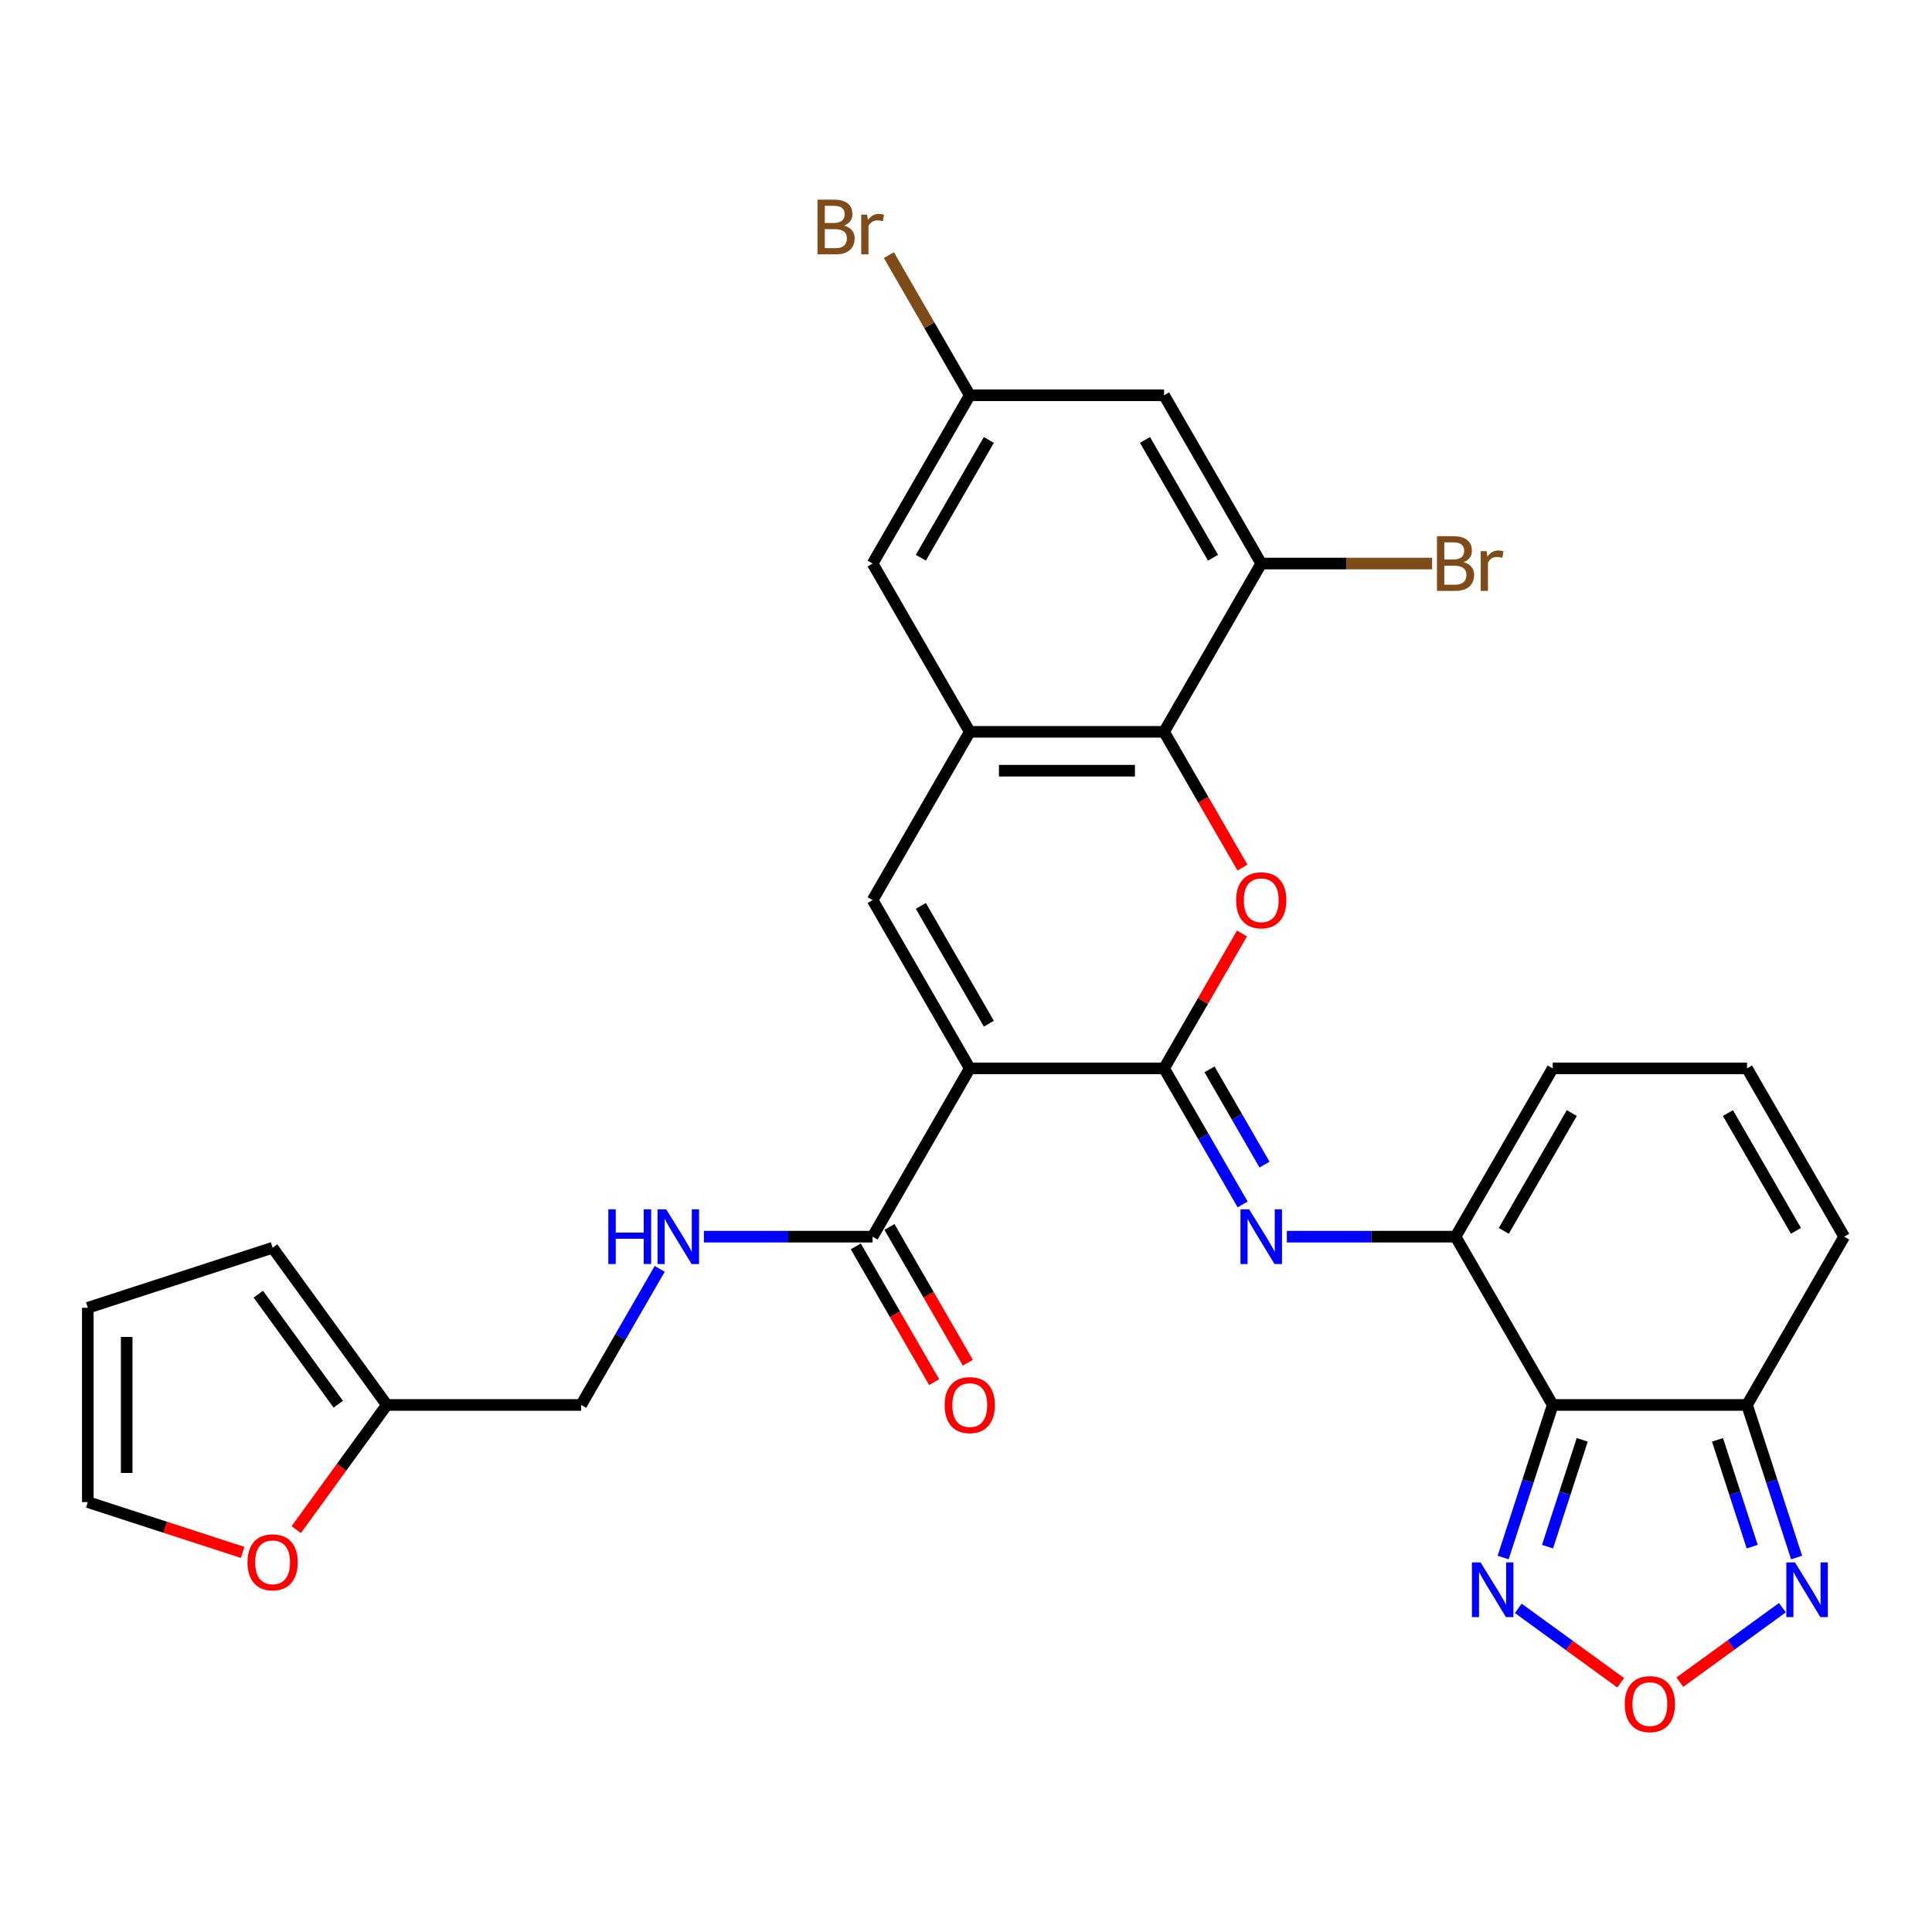 <?xml version='1.0' encoding='iso-8859-1'?>
<svg version='1.1' baseProfile='full'
              xmlns='http://www.w3.org/2000/svg'
                      xmlns:rdkit='http://www.rdkit.org/xml'
                      xmlns:xlink='http://www.w3.org/1999/xlink'
                  xml:space='preserve'
width='1000px' height='1000px' viewBox='0 0 1000 1000'>
<!-- END OF HEADER -->
<rect style='opacity:1.0;fill:#FFFFFF;stroke:none' width='1000' height='1000' x='0' y='0'> </rect>
<path class='bond-0' d='M 501.953,552.994 L 602.529,552.994' style='fill:none;fill-rule:evenodd;stroke:#000000;stroke-width:6px;stroke-linecap:butt;stroke-linejoin:miter;stroke-opacity:1' />
<path class='bond-3' d='M 501.953,552.994 L 451.665,465.893' style='fill:none;fill-rule:evenodd;stroke:#000000;stroke-width:6px;stroke-linecap:butt;stroke-linejoin:miter;stroke-opacity:1' />
<path class='bond-3' d='M 511.83,529.871 L 476.629,468.9' style='fill:none;fill-rule:evenodd;stroke:#000000;stroke-width:6px;stroke-linecap:butt;stroke-linejoin:miter;stroke-opacity:1' />
<path class='bond-10' d='M 501.953,552.994 L 451.665,640.095' style='fill:none;fill-rule:evenodd;stroke:#000000;stroke-width:6px;stroke-linecap:butt;stroke-linejoin:miter;stroke-opacity:1' />
<path class='bond-2' d='M 602.529,552.994 L 622.687,518.081' style='fill:none;fill-rule:evenodd;stroke:#000000;stroke-width:6px;stroke-linecap:butt;stroke-linejoin:miter;stroke-opacity:1' />
<path class='bond-2' d='M 622.687,518.081 L 642.844,483.167' style='fill:none;fill-rule:evenodd;stroke:#FF0000;stroke-width:6px;stroke-linecap:butt;stroke-linejoin:miter;stroke-opacity:1' />
<path class='bond-5' d='M 602.529,552.994 L 622.86,588.208' style='fill:none;fill-rule:evenodd;stroke:#000000;stroke-width:6px;stroke-linecap:butt;stroke-linejoin:miter;stroke-opacity:1' />
<path class='bond-5' d='M 622.86,588.208 L 643.19,623.421' style='fill:none;fill-rule:evenodd;stroke:#0000FF;stroke-width:6px;stroke-linecap:butt;stroke-linejoin:miter;stroke-opacity:1' />
<path class='bond-5' d='M 626.049,553.501 L 640.28,578.15' style='fill:none;fill-rule:evenodd;stroke:#000000;stroke-width:6px;stroke-linecap:butt;stroke-linejoin:miter;stroke-opacity:1' />
<path class='bond-5' d='M 640.28,578.15 L 654.511,602.799' style='fill:none;fill-rule:evenodd;stroke:#0000FF;stroke-width:6px;stroke-linecap:butt;stroke-linejoin:miter;stroke-opacity:1' />
<path class='bond-1' d='M 803.681,727.197 L 753.393,640.095' style='fill:none;fill-rule:evenodd;stroke:#000000;stroke-width:6px;stroke-linecap:butt;stroke-linejoin:miter;stroke-opacity:1' />
<path class='bond-8' d='M 803.681,727.197 L 904.257,727.197' style='fill:none;fill-rule:evenodd;stroke:#000000;stroke-width:6px;stroke-linecap:butt;stroke-linejoin:miter;stroke-opacity:1' />
<path class='bond-9' d='M 803.681,727.197 L 790.85,766.686' style='fill:none;fill-rule:evenodd;stroke:#000000;stroke-width:6px;stroke-linecap:butt;stroke-linejoin:miter;stroke-opacity:1' />
<path class='bond-9' d='M 790.85,766.686 L 778.02,806.176' style='fill:none;fill-rule:evenodd;stroke:#0000FF;stroke-width:6px;stroke-linecap:butt;stroke-linejoin:miter;stroke-opacity:1' />
<path class='bond-9' d='M 818.963,745.26 L 809.981,772.902' style='fill:none;fill-rule:evenodd;stroke:#000000;stroke-width:6px;stroke-linecap:butt;stroke-linejoin:miter;stroke-opacity:1' />
<path class='bond-9' d='M 809.981,772.902 L 801,800.545' style='fill:none;fill-rule:evenodd;stroke:#0000FF;stroke-width:6px;stroke-linecap:butt;stroke-linejoin:miter;stroke-opacity:1' />
<path class='bond-30' d='M 643.098,449.058 L 622.814,413.925' style='fill:none;fill-rule:evenodd;stroke:#FF0000;stroke-width:6px;stroke-linecap:butt;stroke-linejoin:miter;stroke-opacity:1' />
<path class='bond-30' d='M 622.814,413.925 L 602.529,378.791' style='fill:none;fill-rule:evenodd;stroke:#000000;stroke-width:6px;stroke-linecap:butt;stroke-linejoin:miter;stroke-opacity:1' />
<path class='bond-6' d='M 451.665,465.893 L 501.953,378.791' style='fill:none;fill-rule:evenodd;stroke:#000000;stroke-width:6px;stroke-linecap:butt;stroke-linejoin:miter;stroke-opacity:1' />
<path class='bond-4' d='M 753.393,640.095 L 709.733,640.095' style='fill:none;fill-rule:evenodd;stroke:#000000;stroke-width:6px;stroke-linecap:butt;stroke-linejoin:miter;stroke-opacity:1' />
<path class='bond-4' d='M 709.733,640.095 L 666.072,640.095' style='fill:none;fill-rule:evenodd;stroke:#0000FF;stroke-width:6px;stroke-linecap:butt;stroke-linejoin:miter;stroke-opacity:1' />
<path class='bond-17' d='M 753.393,640.095 L 803.681,552.994' style='fill:none;fill-rule:evenodd;stroke:#000000;stroke-width:6px;stroke-linecap:butt;stroke-linejoin:miter;stroke-opacity:1' />
<path class='bond-17' d='M 778.357,637.088 L 813.558,576.117' style='fill:none;fill-rule:evenodd;stroke:#000000;stroke-width:6px;stroke-linecap:butt;stroke-linejoin:miter;stroke-opacity:1' />
<path class='bond-7' d='M 501.953,378.791 L 602.529,378.791' style='fill:none;fill-rule:evenodd;stroke:#000000;stroke-width:6px;stroke-linecap:butt;stroke-linejoin:miter;stroke-opacity:1' />
<path class='bond-7' d='M 517.04,398.906 L 587.443,398.906' style='fill:none;fill-rule:evenodd;stroke:#000000;stroke-width:6px;stroke-linecap:butt;stroke-linejoin:miter;stroke-opacity:1' />
<path class='bond-18' d='M 501.953,378.791 L 451.665,291.69' style='fill:none;fill-rule:evenodd;stroke:#000000;stroke-width:6px;stroke-linecap:butt;stroke-linejoin:miter;stroke-opacity:1' />
<path class='bond-13' d='M 602.529,378.791 L 652.817,291.69' style='fill:none;fill-rule:evenodd;stroke:#000000;stroke-width:6px;stroke-linecap:butt;stroke-linejoin:miter;stroke-opacity:1' />
<path class='bond-12' d='M 904.257,727.197 L 917.088,766.686' style='fill:none;fill-rule:evenodd;stroke:#000000;stroke-width:6px;stroke-linecap:butt;stroke-linejoin:miter;stroke-opacity:1' />
<path class='bond-12' d='M 917.088,766.686 L 929.919,806.176' style='fill:none;fill-rule:evenodd;stroke:#0000FF;stroke-width:6px;stroke-linecap:butt;stroke-linejoin:miter;stroke-opacity:1' />
<path class='bond-12' d='M 888.976,745.26 L 897.958,772.902' style='fill:none;fill-rule:evenodd;stroke:#000000;stroke-width:6px;stroke-linecap:butt;stroke-linejoin:miter;stroke-opacity:1' />
<path class='bond-12' d='M 897.958,772.902 L 906.939,800.545' style='fill:none;fill-rule:evenodd;stroke:#0000FF;stroke-width:6px;stroke-linecap:butt;stroke-linejoin:miter;stroke-opacity:1' />
<path class='bond-33' d='M 904.257,727.197 L 954.545,640.095' style='fill:none;fill-rule:evenodd;stroke:#000000;stroke-width:6px;stroke-linecap:butt;stroke-linejoin:miter;stroke-opacity:1' />
<path class='bond-11' d='M 785.856,832.48 L 812.36,851.737' style='fill:none;fill-rule:evenodd;stroke:#0000FF;stroke-width:6px;stroke-linecap:butt;stroke-linejoin:miter;stroke-opacity:1' />
<path class='bond-11' d='M 812.36,851.737 L 838.865,870.993' style='fill:none;fill-rule:evenodd;stroke:#FF0000;stroke-width:6px;stroke-linecap:butt;stroke-linejoin:miter;stroke-opacity:1' />
<path class='bond-15' d='M 451.665,640.095 L 408.004,640.095' style='fill:none;fill-rule:evenodd;stroke:#000000;stroke-width:6px;stroke-linecap:butt;stroke-linejoin:miter;stroke-opacity:1' />
<path class='bond-15' d='M 408.004,640.095 L 364.344,640.095' style='fill:none;fill-rule:evenodd;stroke:#0000FF;stroke-width:6px;stroke-linecap:butt;stroke-linejoin:miter;stroke-opacity:1' />
<path class='bond-23' d='M 442.955,645.124 L 463.239,680.258' style='fill:none;fill-rule:evenodd;stroke:#000000;stroke-width:6px;stroke-linecap:butt;stroke-linejoin:miter;stroke-opacity:1' />
<path class='bond-23' d='M 463.239,680.258 L 483.524,715.391' style='fill:none;fill-rule:evenodd;stroke:#FF0000;stroke-width:6px;stroke-linecap:butt;stroke-linejoin:miter;stroke-opacity:1' />
<path class='bond-23' d='M 460.375,635.067 L 480.66,670.2' style='fill:none;fill-rule:evenodd;stroke:#000000;stroke-width:6px;stroke-linecap:butt;stroke-linejoin:miter;stroke-opacity:1' />
<path class='bond-23' d='M 480.66,670.2 L 500.944,705.334' style='fill:none;fill-rule:evenodd;stroke:#FF0000;stroke-width:6px;stroke-linecap:butt;stroke-linejoin:miter;stroke-opacity:1' />
<path class='bond-34' d='M 869.484,870.696 L 896.023,851.414' style='fill:none;fill-rule:evenodd;stroke:#FF0000;stroke-width:6px;stroke-linecap:butt;stroke-linejoin:miter;stroke-opacity:1' />
<path class='bond-34' d='M 896.023,851.414 L 922.562,832.132' style='fill:none;fill-rule:evenodd;stroke:#0000FF;stroke-width:6px;stroke-linecap:butt;stroke-linejoin:miter;stroke-opacity:1' />
<path class='bond-28' d='M 652.817,291.69 L 697.038,291.69' style='fill:none;fill-rule:evenodd;stroke:#000000;stroke-width:6px;stroke-linecap:butt;stroke-linejoin:miter;stroke-opacity:1' />
<path class='bond-28' d='M 697.038,291.69 L 741.259,291.69' style='fill:none;fill-rule:evenodd;stroke:#7F4C19;stroke-width:6px;stroke-linecap:butt;stroke-linejoin:miter;stroke-opacity:1' />
<path class='bond-31' d='M 652.817,291.69 L 602.529,204.588' style='fill:none;fill-rule:evenodd;stroke:#000000;stroke-width:6px;stroke-linecap:butt;stroke-linejoin:miter;stroke-opacity:1' />
<path class='bond-31' d='M 627.854,288.682 L 592.652,227.711' style='fill:none;fill-rule:evenodd;stroke:#000000;stroke-width:6px;stroke-linecap:butt;stroke-linejoin:miter;stroke-opacity:1' />
<path class='bond-14' d='M 602.529,204.588 L 501.953,204.588' style='fill:none;fill-rule:evenodd;stroke:#000000;stroke-width:6px;stroke-linecap:butt;stroke-linejoin:miter;stroke-opacity:1' />
<path class='bond-27' d='M 341.462,656.77 L 321.132,691.983' style='fill:none;fill-rule:evenodd;stroke:#0000FF;stroke-width:6px;stroke-linecap:butt;stroke-linejoin:miter;stroke-opacity:1' />
<path class='bond-27' d='M 321.132,691.983 L 300.801,727.197' style='fill:none;fill-rule:evenodd;stroke:#000000;stroke-width:6px;stroke-linecap:butt;stroke-linejoin:miter;stroke-opacity:1' />
<path class='bond-16' d='M 200.225,727.197 L 300.801,727.197' style='fill:none;fill-rule:evenodd;stroke:#000000;stroke-width:6px;stroke-linecap:butt;stroke-linejoin:miter;stroke-opacity:1' />
<path class='bond-20' d='M 200.225,727.197 L 176.782,759.464' style='fill:none;fill-rule:evenodd;stroke:#000000;stroke-width:6px;stroke-linecap:butt;stroke-linejoin:miter;stroke-opacity:1' />
<path class='bond-20' d='M 176.782,759.464 L 153.339,791.73' style='fill:none;fill-rule:evenodd;stroke:#FF0000;stroke-width:6px;stroke-linecap:butt;stroke-linejoin:miter;stroke-opacity:1' />
<path class='bond-24' d='M 200.225,727.197 L 141.108,645.829' style='fill:none;fill-rule:evenodd;stroke:#000000;stroke-width:6px;stroke-linecap:butt;stroke-linejoin:miter;stroke-opacity:1' />
<path class='bond-24' d='M 175.084,726.815 L 133.702,669.858' style='fill:none;fill-rule:evenodd;stroke:#000000;stroke-width:6px;stroke-linecap:butt;stroke-linejoin:miter;stroke-opacity:1' />
<path class='bond-19' d='M 803.681,552.994 L 904.257,552.994' style='fill:none;fill-rule:evenodd;stroke:#000000;stroke-width:6px;stroke-linecap:butt;stroke-linejoin:miter;stroke-opacity:1' />
<path class='bond-22' d='M 451.665,291.69 L 501.953,204.588' style='fill:none;fill-rule:evenodd;stroke:#000000;stroke-width:6px;stroke-linecap:butt;stroke-linejoin:miter;stroke-opacity:1' />
<path class='bond-22' d='M 476.629,288.682 L 511.83,227.711' style='fill:none;fill-rule:evenodd;stroke:#000000;stroke-width:6px;stroke-linecap:butt;stroke-linejoin:miter;stroke-opacity:1' />
<path class='bond-21' d='M 904.257,552.994 L 954.545,640.095' style='fill:none;fill-rule:evenodd;stroke:#000000;stroke-width:6px;stroke-linecap:butt;stroke-linejoin:miter;stroke-opacity:1' />
<path class='bond-21' d='M 894.38,576.117 L 929.582,637.088' style='fill:none;fill-rule:evenodd;stroke:#000000;stroke-width:6px;stroke-linecap:butt;stroke-linejoin:miter;stroke-opacity:1' />
<path class='bond-25' d='M 125.594,803.524 L 85.524,790.504' style='fill:none;fill-rule:evenodd;stroke:#FF0000;stroke-width:6px;stroke-linecap:butt;stroke-linejoin:miter;stroke-opacity:1' />
<path class='bond-25' d='M 85.524,790.504 L 45.455,777.485' style='fill:none;fill-rule:evenodd;stroke:#000000;stroke-width:6px;stroke-linecap:butt;stroke-linejoin:miter;stroke-opacity:1' />
<path class='bond-29' d='M 501.953,204.588 L 481.016,168.325' style='fill:none;fill-rule:evenodd;stroke:#000000;stroke-width:6px;stroke-linecap:butt;stroke-linejoin:miter;stroke-opacity:1' />
<path class='bond-29' d='M 481.016,168.325 L 460.08,132.061' style='fill:none;fill-rule:evenodd;stroke:#7F4C19;stroke-width:6px;stroke-linecap:butt;stroke-linejoin:miter;stroke-opacity:1' />
<path class='bond-26' d='M 141.108,645.829 L 45.455,676.909' style='fill:none;fill-rule:evenodd;stroke:#000000;stroke-width:6px;stroke-linecap:butt;stroke-linejoin:miter;stroke-opacity:1' />
<path class='bond-32' d='M 45.455,777.485 L 45.455,676.909' style='fill:none;fill-rule:evenodd;stroke:#000000;stroke-width:6px;stroke-linecap:butt;stroke-linejoin:miter;stroke-opacity:1' />
<path class='bond-32' d='M 65.57,762.399 L 65.57,691.995' style='fill:none;fill-rule:evenodd;stroke:#000000;stroke-width:6px;stroke-linecap:butt;stroke-linejoin:miter;stroke-opacity:1' />
<path  class='atom-3' d='M 639.817 465.973
Q 639.817 459.173, 643.177 455.373
Q 646.537 451.573, 652.817 451.573
Q 659.097 451.573, 662.457 455.373
Q 665.817 459.173, 665.817 465.973
Q 665.817 472.853, 662.417 476.773
Q 659.017 480.653, 652.817 480.653
Q 646.577 480.653, 643.177 476.773
Q 639.817 472.893, 639.817 465.973
M 652.817 477.453
Q 657.137 477.453, 659.457 474.573
Q 661.817 471.653, 661.817 465.973
Q 661.817 460.413, 659.457 457.613
Q 657.137 454.773, 652.817 454.773
Q 648.497 454.773, 646.137 457.573
Q 643.817 460.373, 643.817 465.973
Q 643.817 471.693, 646.137 474.573
Q 648.497 477.453, 652.817 477.453
' fill='#FF0000'/>
<path  class='atom-6' d='M 646.557 625.935
L 655.837 640.935
Q 656.757 642.415, 658.237 645.095
Q 659.717 647.775, 659.797 647.935
L 659.797 625.935
L 663.557 625.935
L 663.557 654.255
L 659.677 654.255
L 649.717 637.855
Q 648.557 635.935, 647.317 633.735
Q 646.117 631.535, 645.757 630.855
L 645.757 654.255
L 642.077 654.255
L 642.077 625.935
L 646.557 625.935
' fill='#0000FF'/>
<path  class='atom-10' d='M 766.342 808.69
L 775.622 823.69
Q 776.542 825.17, 778.022 827.85
Q 779.502 830.53, 779.582 830.69
L 779.582 808.69
L 783.342 808.69
L 783.342 837.01
L 779.462 837.01
L 769.502 820.61
Q 768.342 818.69, 767.102 816.49
Q 765.902 814.29, 765.542 813.61
L 765.542 837.01
L 761.862 837.01
L 761.862 808.69
L 766.342 808.69
' fill='#0000FF'/>
<path  class='atom-12' d='M 840.969 882.047
Q 840.969 875.247, 844.329 871.447
Q 847.689 867.647, 853.969 867.647
Q 860.249 867.647, 863.609 871.447
Q 866.969 875.247, 866.969 882.047
Q 866.969 888.927, 863.569 892.847
Q 860.169 896.727, 853.969 896.727
Q 847.729 896.727, 844.329 892.847
Q 840.969 888.967, 840.969 882.047
M 853.969 893.527
Q 858.289 893.527, 860.609 890.647
Q 862.969 887.727, 862.969 882.047
Q 862.969 876.487, 860.609 873.687
Q 858.289 870.847, 853.969 870.847
Q 849.649 870.847, 847.289 873.647
Q 844.969 876.447, 844.969 882.047
Q 844.969 887.767, 847.289 890.647
Q 849.649 893.527, 853.969 893.527
' fill='#FF0000'/>
<path  class='atom-13' d='M 929.077 808.69
L 938.357 823.69
Q 939.277 825.17, 940.757 827.85
Q 942.237 830.53, 942.317 830.69
L 942.317 808.69
L 946.077 808.69
L 946.077 837.01
L 942.197 837.01
L 932.237 820.61
Q 931.077 818.69, 929.837 816.49
Q 928.637 814.29, 928.277 813.61
L 928.277 837.01
L 924.597 837.01
L 924.597 808.69
L 929.077 808.69
' fill='#0000FF'/>
<path  class='atom-16' d='M 314.869 625.935
L 318.709 625.935
L 318.709 637.975
L 333.189 637.975
L 333.189 625.935
L 337.029 625.935
L 337.029 654.255
L 333.189 654.255
L 333.189 641.175
L 318.709 641.175
L 318.709 654.255
L 314.869 654.255
L 314.869 625.935
' fill='#0000FF'/>
<path  class='atom-16' d='M 344.829 625.935
L 354.109 640.935
Q 355.029 642.415, 356.509 645.095
Q 357.989 647.775, 358.069 647.935
L 358.069 625.935
L 361.829 625.935
L 361.829 654.255
L 357.949 654.255
L 347.989 637.855
Q 346.829 635.935, 345.589 633.735
Q 344.389 631.535, 344.029 630.855
L 344.029 654.255
L 340.349 654.255
L 340.349 625.935
L 344.829 625.935
' fill='#0000FF'/>
<path  class='atom-21' d='M 128.108 808.645
Q 128.108 801.845, 131.468 798.045
Q 134.828 794.245, 141.108 794.245
Q 147.388 794.245, 150.748 798.045
Q 154.108 801.845, 154.108 808.645
Q 154.108 815.525, 150.708 819.445
Q 147.308 823.325, 141.108 823.325
Q 134.868 823.325, 131.468 819.445
Q 128.108 815.565, 128.108 808.645
M 141.108 820.125
Q 145.428 820.125, 147.748 817.245
Q 150.108 814.325, 150.108 808.645
Q 150.108 803.085, 147.748 800.285
Q 145.428 797.445, 141.108 797.445
Q 136.788 797.445, 134.428 800.245
Q 132.108 803.045, 132.108 808.645
Q 132.108 814.365, 134.428 817.245
Q 136.788 820.125, 141.108 820.125
' fill='#FF0000'/>
<path  class='atom-24' d='M 488.953 727.277
Q 488.953 720.477, 492.313 716.677
Q 495.673 712.877, 501.953 712.877
Q 508.233 712.877, 511.593 716.677
Q 514.953 720.477, 514.953 727.277
Q 514.953 734.157, 511.553 738.077
Q 508.153 741.957, 501.953 741.957
Q 495.713 741.957, 492.313 738.077
Q 488.953 734.197, 488.953 727.277
M 501.953 738.757
Q 506.273 738.757, 508.593 735.877
Q 510.953 732.957, 510.953 727.277
Q 510.953 721.717, 508.593 718.917
Q 506.273 716.077, 501.953 716.077
Q 497.633 716.077, 495.273 718.877
Q 492.953 721.677, 492.953 727.277
Q 492.953 732.997, 495.273 735.877
Q 497.633 738.757, 501.953 738.757
' fill='#FF0000'/>
<path  class='atom-29' d='M 757.533 290.97
Q 760.253 291.73, 761.613 293.41
Q 763.013 295.05, 763.013 297.49
Q 763.013 301.41, 760.493 303.65
Q 758.013 305.85, 753.293 305.85
L 743.773 305.85
L 743.773 277.53
L 752.133 277.53
Q 756.973 277.53, 759.413 279.49
Q 761.853 281.45, 761.853 285.05
Q 761.853 289.33, 757.533 290.97
M 747.573 280.73
L 747.573 289.61
L 752.133 289.61
Q 754.933 289.61, 756.373 288.49
Q 757.853 287.33, 757.853 285.05
Q 757.853 280.73, 752.133 280.73
L 747.573 280.73
M 753.293 302.65
Q 756.053 302.65, 757.533 301.33
Q 759.013 300.01, 759.013 297.49
Q 759.013 295.17, 757.373 294.01
Q 755.773 292.81, 752.693 292.81
L 747.573 292.81
L 747.573 302.65
L 753.293 302.65
' fill='#7F4C19'/>
<path  class='atom-29' d='M 769.453 285.29
L 769.893 288.13
Q 772.053 284.93, 775.573 284.93
Q 776.693 284.93, 778.213 285.33
L 777.613 288.69
Q 775.893 288.29, 774.933 288.29
Q 773.253 288.29, 772.133 288.97
Q 771.053 289.61, 770.173 291.17
L 770.173 305.85
L 766.413 305.85
L 766.413 285.29
L 769.453 285.29
' fill='#7F4C19'/>
<path  class='atom-30' d='M 436.885 116.767
Q 439.605 117.527, 440.965 119.207
Q 442.365 120.847, 442.365 123.287
Q 442.365 127.207, 439.845 129.447
Q 437.365 131.647, 432.645 131.647
L 423.125 131.647
L 423.125 103.327
L 431.485 103.327
Q 436.325 103.327, 438.765 105.287
Q 441.205 107.247, 441.205 110.847
Q 441.205 115.127, 436.885 116.767
M 426.925 106.527
L 426.925 115.407
L 431.485 115.407
Q 434.285 115.407, 435.725 114.287
Q 437.205 113.127, 437.205 110.847
Q 437.205 106.527, 431.485 106.527
L 426.925 106.527
M 432.645 128.447
Q 435.405 128.447, 436.885 127.127
Q 438.365 125.807, 438.365 123.287
Q 438.365 120.967, 436.725 119.807
Q 435.125 118.607, 432.045 118.607
L 426.925 118.607
L 426.925 128.447
L 432.645 128.447
' fill='#7F4C19'/>
<path  class='atom-30' d='M 448.805 111.087
L 449.245 113.927
Q 451.405 110.727, 454.925 110.727
Q 456.045 110.727, 457.565 111.127
L 456.965 114.487
Q 455.245 114.087, 454.285 114.087
Q 452.605 114.087, 451.485 114.767
Q 450.405 115.407, 449.525 116.967
L 449.525 131.647
L 445.765 131.647
L 445.765 111.087
L 448.805 111.087
' fill='#7F4C19'/>
</svg>

